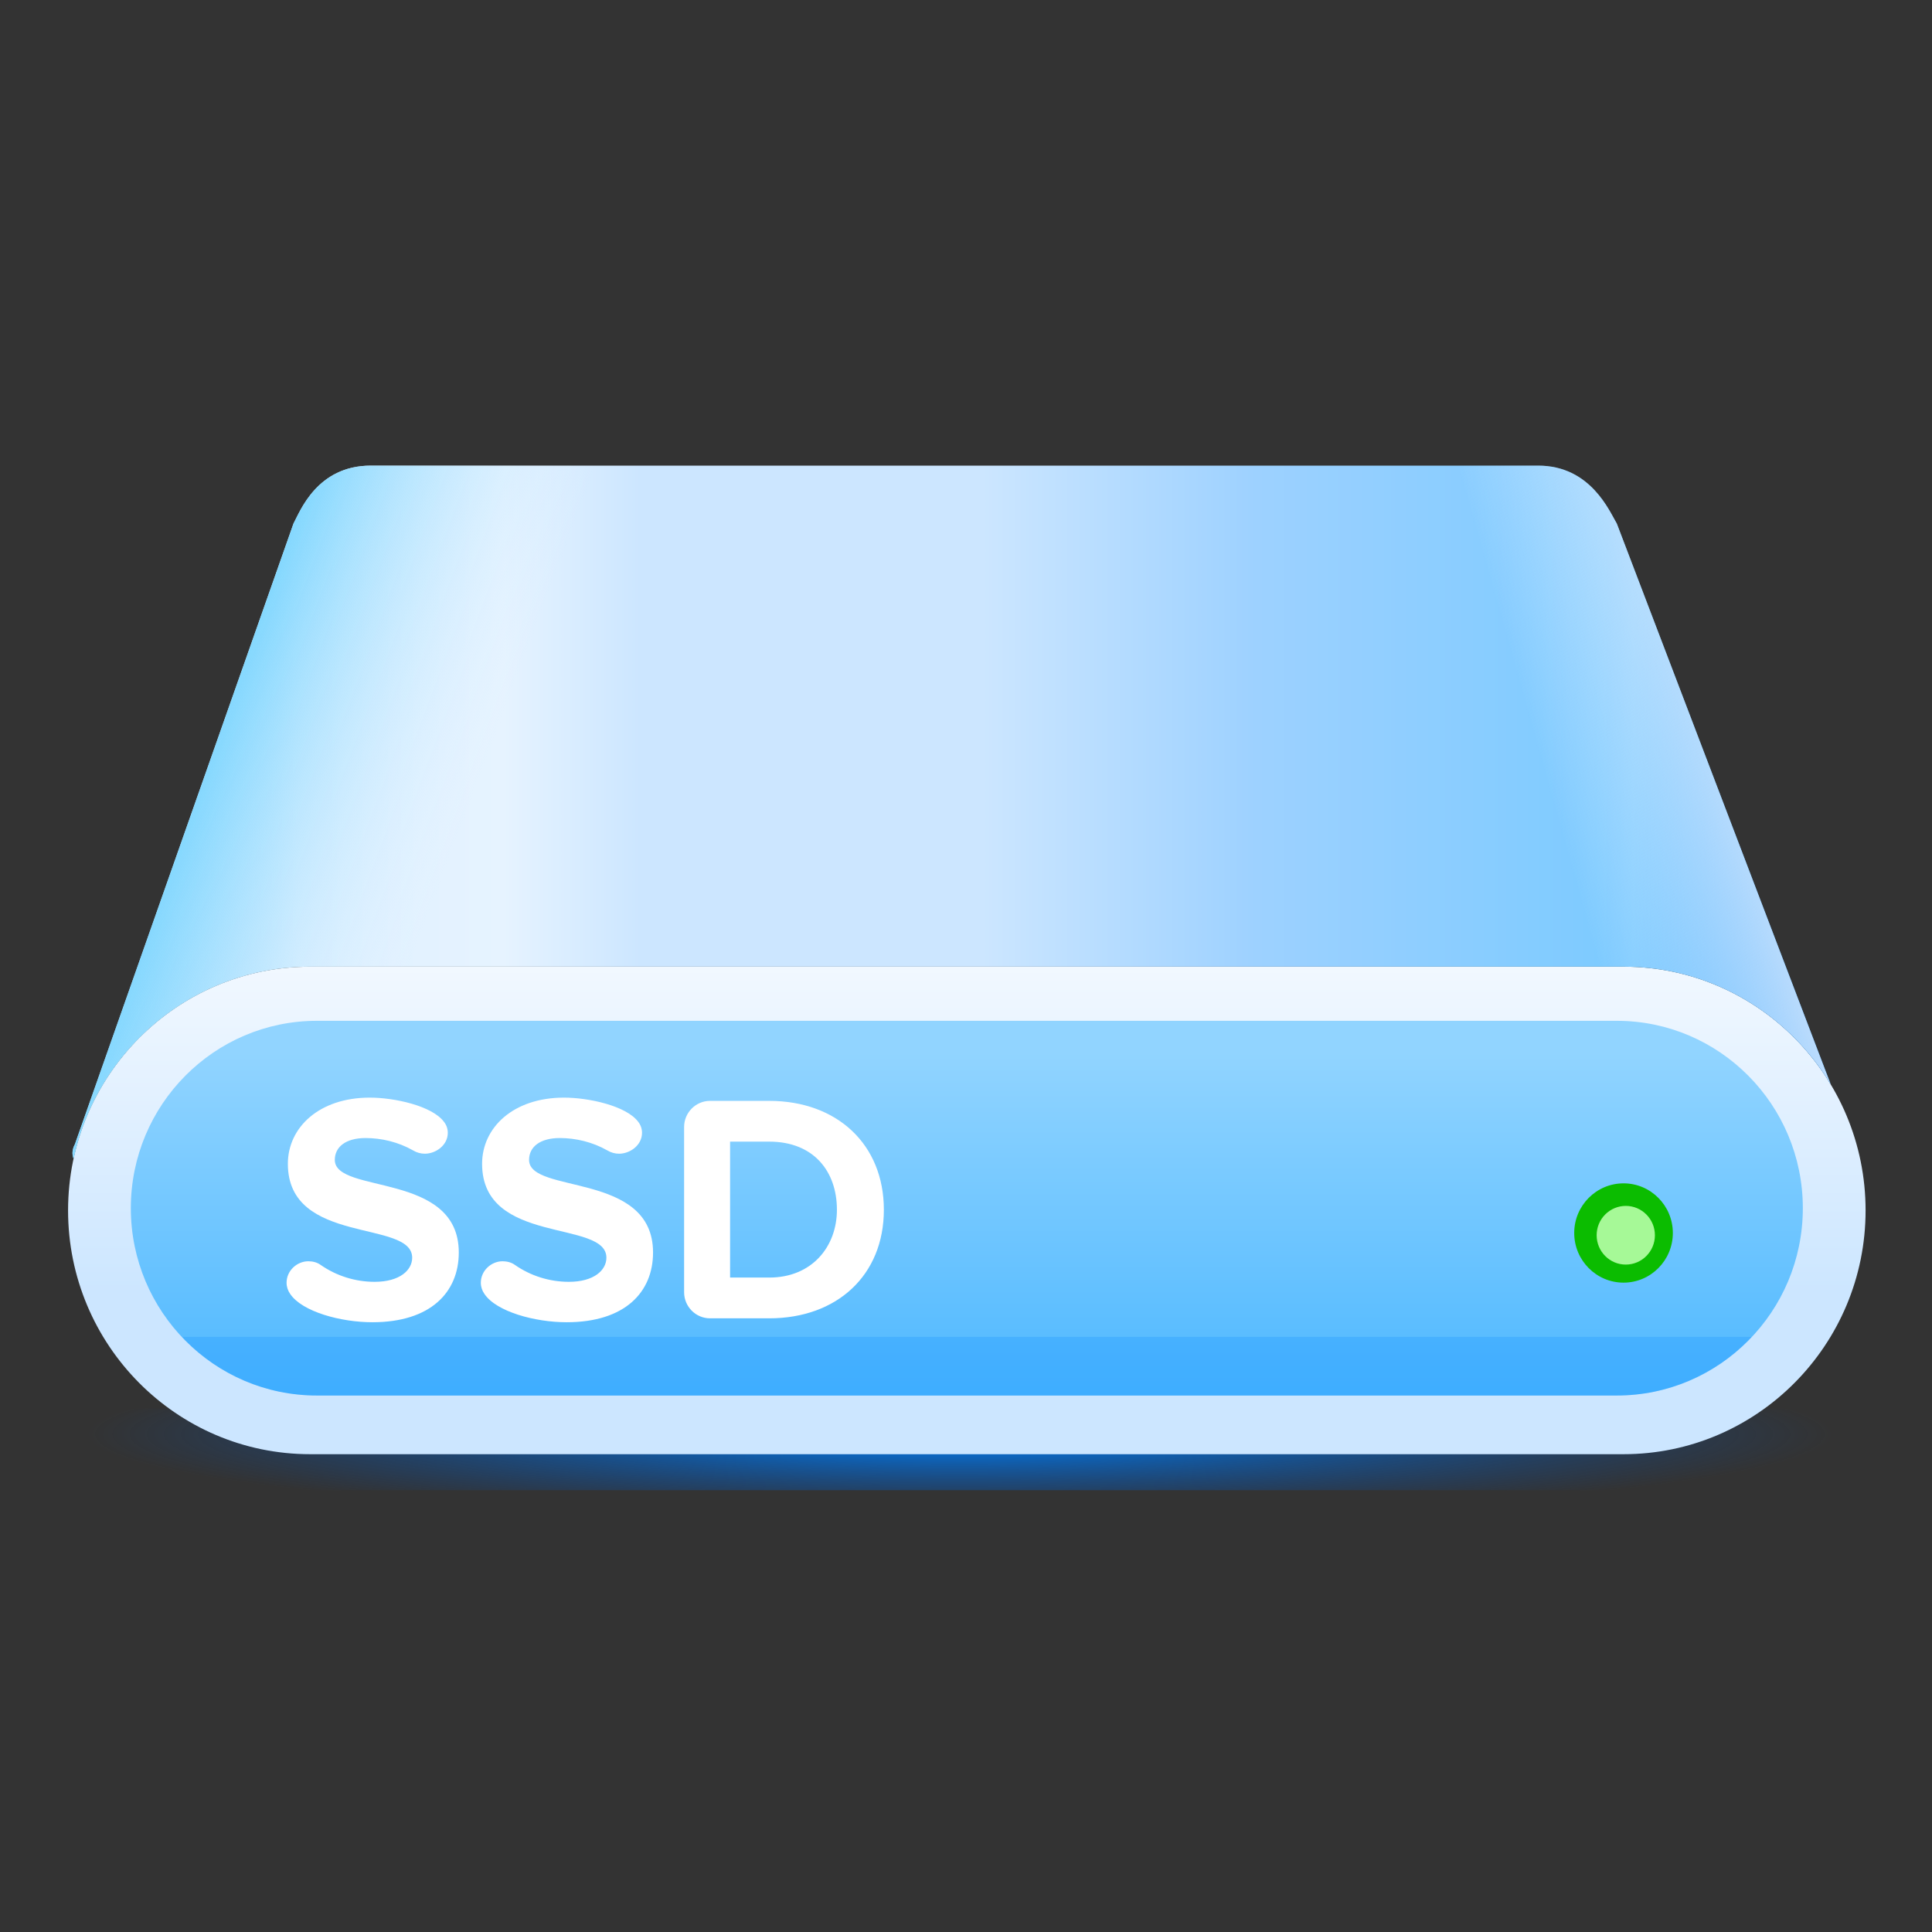 <svg width="64" height="64" viewBox="0 0 64 64" fill="none" xmlns="http://www.w3.org/2000/svg">
<rect x="0" y="0" width="64" height="64" fill="#333333" stroke="none"/>
<path fill-rule="evenodd" clip-rule="evenodd" d="M62.893 48.011C62.893 47.263 62.291 46.657 61.548 46.657H3.966C3.224 46.657 2.621 47.263 2.621 48.011C2.621 48.758 3.224 49.365 3.966 49.365H61.548C62.291 49.365 62.893 48.758 62.893 48.011Z" fill="url(#paint0_radial_289_12070)"/>
<path fill-rule="evenodd" clip-rule="evenodd" d="M61.8 40.097C61.8 35.64 58.207 32.022 53.782 32.022H10.273C5.848 32.022 2.255 35.64 2.255 40.097C2.255 44.553 5.848 48.172 10.273 48.172H53.782C58.207 48.172 61.8 44.553 61.8 40.097Z" fill="url(#paint1_linear_289_12070)"/>
<path fill-rule="evenodd" clip-rule="evenodd" d="M2.436 38.382C2.379 38.233 2.391 38.071 2.482 37.902L9.721 17.347C9.938 16.942 10.502 15.424 12.284 15.424H50.951C52.696 15.424 53.317 16.942 53.56 17.347L60.645 35.921C59.239 33.585 56.69 32.022 53.782 32.022H10.274C6.432 32.022 3.218 34.748 2.436 38.382Z" fill="url(#paint2_linear_289_12070)"/>
<path fill-rule="evenodd" clip-rule="evenodd" d="M2.436 38.382C2.379 38.233 2.391 38.071 2.482 37.902L9.721 17.347C9.938 16.942 10.502 15.424 12.284 15.424H50.951C52.696 15.424 53.317 16.942 53.56 17.347L60.645 35.921C59.239 33.585 56.69 32.022 53.782 32.022H10.274C6.432 32.022 3.218 34.748 2.436 38.382Z" fill="url(#paint3_linear_289_12070)"/>
<path fill-rule="evenodd" clip-rule="evenodd" d="M2.436 38.382C2.379 38.233 2.391 38.071 2.482 37.902L9.721 17.347C9.938 16.942 10.502 15.424 12.284 15.424H50.951C52.696 15.424 53.317 16.942 53.56 17.347L60.645 35.921C59.239 33.585 56.69 32.022 53.782 32.022H10.274C6.432 32.022 3.218 34.748 2.436 38.382Z" fill="url(#paint4_linear_289_12070)"/>
<path fill-rule="evenodd" clip-rule="evenodd" d="M59.721 40.022C59.721 36.597 56.96 33.816 53.559 33.816H10.496C7.095 33.816 4.334 36.597 4.334 40.022C4.334 43.447 7.095 46.228 10.496 46.228H53.559C56.96 46.228 59.721 43.447 59.721 40.022Z" fill="url(#paint5_linear_289_12070)"/>
<path fill-rule="evenodd" clip-rule="evenodd" d="M58.029 44.284C57.456 44.899 56.763 45.389 55.994 45.723C55.225 46.057 54.396 46.229 53.559 46.228H10.496C9.659 46.229 8.83 46.057 8.061 45.723C7.292 45.389 6.6 44.899 6.026 44.284H58.029Z" fill="#0084FF" fill-opacity="0.212"/>
<path fill-rule="evenodd" clip-rule="evenodd" d="M55.415 40.844C55.415 39.937 54.683 39.2 53.782 39.2C52.88 39.2 52.148 39.937 52.148 40.844C52.148 41.752 52.88 42.489 53.782 42.489C54.683 42.489 55.415 41.752 55.415 40.844Z" fill="#0BBC00"/>
<path fill-rule="evenodd" clip-rule="evenodd" d="M54.821 40.919C54.821 40.383 54.389 39.947 53.856 39.947C53.6 39.947 53.354 40.05 53.173 40.232C52.992 40.414 52.891 40.661 52.891 40.919C52.891 41.456 53.323 41.891 53.856 41.891C54.389 41.891 54.821 41.456 54.821 40.919Z" fill="#A6F997"/>
<path d="M15.198 41.49C15.198 38.801 11.091 39.568 11.091 38.423C11.091 37.991 11.456 37.699 12.11 37.699C12.635 37.699 13.193 37.829 13.686 38.11C13.803 38.18 13.936 38.218 14.072 38.218C14.437 38.218 14.834 37.937 14.834 37.526C14.834 37.397 14.791 37.267 14.705 37.159C14.308 36.63 13.064 36.36 12.249 36.36C10.566 36.36 9.536 37.354 9.536 38.552C9.536 41.263 13.654 40.388 13.654 41.663C13.654 42.073 13.247 42.462 12.41 42.462C11.77 42.462 11.146 42.267 10.619 41.9C10.501 41.814 10.351 41.781 10.212 41.781C9.847 41.781 9.493 42.084 9.493 42.494C9.493 42.624 9.536 42.753 9.611 42.861C10.008 43.455 11.295 43.801 12.335 43.801C14.265 43.801 15.198 42.807 15.198 41.49ZM21.633 41.49C21.633 38.801 17.526 39.568 17.526 38.423C17.526 37.991 17.89 37.699 18.544 37.699C19.07 37.699 19.627 37.829 20.121 38.11C20.237 38.18 20.371 38.218 20.507 38.218C20.871 38.218 21.268 37.937 21.268 37.526C21.268 37.397 21.225 37.267 21.14 37.159C20.743 36.63 19.499 36.36 18.684 36.36C17 36.36 15.97 37.354 15.97 38.552C15.97 41.263 20.088 40.388 20.088 41.663C20.088 42.073 19.681 42.462 18.845 42.462C18.205 42.462 17.58 42.267 17.054 41.9C16.936 41.814 16.785 41.781 16.646 41.781C16.282 41.781 15.928 42.084 15.928 42.494C15.928 42.624 15.97 42.753 16.046 42.861C16.442 43.455 17.729 43.801 18.77 43.801C20.7 43.801 21.633 42.807 21.633 41.49ZM29.279 40.075C29.279 37.904 27.724 36.468 25.483 36.468H23.52C23.048 36.468 22.662 36.857 22.662 37.332V42.807C22.662 43.283 23.048 43.671 23.52 43.671H25.483C27.724 43.671 29.279 42.246 29.279 40.075ZM27.724 40.075C27.724 41.295 26.898 42.321 25.483 42.321H24.185V37.818H25.483C26.952 37.818 27.724 38.801 27.724 40.075Z" fill="white"/>
<defs>
<radialGradient id="paint0_radial_289_12070" cx="0" cy="0" r="1" gradientUnits="userSpaceOnUse" gradientTransform="translate(31.789 47.511) rotate(180) scale(29.171 2.806)">
<stop stop-color="#0084FF"/>
<stop offset="1" stop-color="#004FB8" stop-opacity="0"/>
</radialGradient>
<linearGradient id="paint1_linear_289_12070" x1="4.204" y1="42.877" x2="4.204" y2="28.279" gradientUnits="userSpaceOnUse">
<stop stop-color="#CCE6FF"/>
<stop offset="1" stop-color="#FEFEFF"/>
</linearGradient>
<linearGradient id="paint2_linear_289_12070" x1="3.631" y1="42.08" x2="60.346" y2="42.08" gradientUnits="userSpaceOnUse">
<stop stop-color="#AADEFF"/>
<stop offset="0.11" stop-color="#DEF0FF"/>
<stop offset="0.23" stop-color="#E6F3FF"/>
<stop offset="0.31" stop-color="#CCE6FF"/>
<stop offset="0.51" stop-color="#CCE6FF"/>
<stop offset="0.67" stop-color="#9DD1FF"/>
<stop offset="0.89" stop-color="#7BCAFF"/>
<stop offset="1" stop-color="#1D98FF"/>
</linearGradient>
<linearGradient id="paint3_linear_289_12070" x1="1.175" y1="38.808" x2="9.82" y2="42.04" gradientUnits="userSpaceOnUse">
<stop stop-color="#7AD5FE"/>
<stop offset="1" stop-color="#DEF0FF" stop-opacity="0"/>
</linearGradient>
<linearGradient id="paint4_linear_289_12070" x1="62.444" y1="39.174" x2="55.543" y2="41.126" gradientUnits="userSpaceOnUse">
<stop stop-color="#D0E4FC"/>
<stop offset="1" stop-color="#DEF0FF" stop-opacity="0"/>
</linearGradient>
<linearGradient id="paint5_linear_289_12070" x1="46.204" y1="34.868" x2="46.204" y2="59.689" gradientUnits="userSpaceOnUse">
<stop stop-color="#91D4FF"/>
<stop offset="1" stop-color="#0097FF"/>
</linearGradient>
</defs>
</svg>
